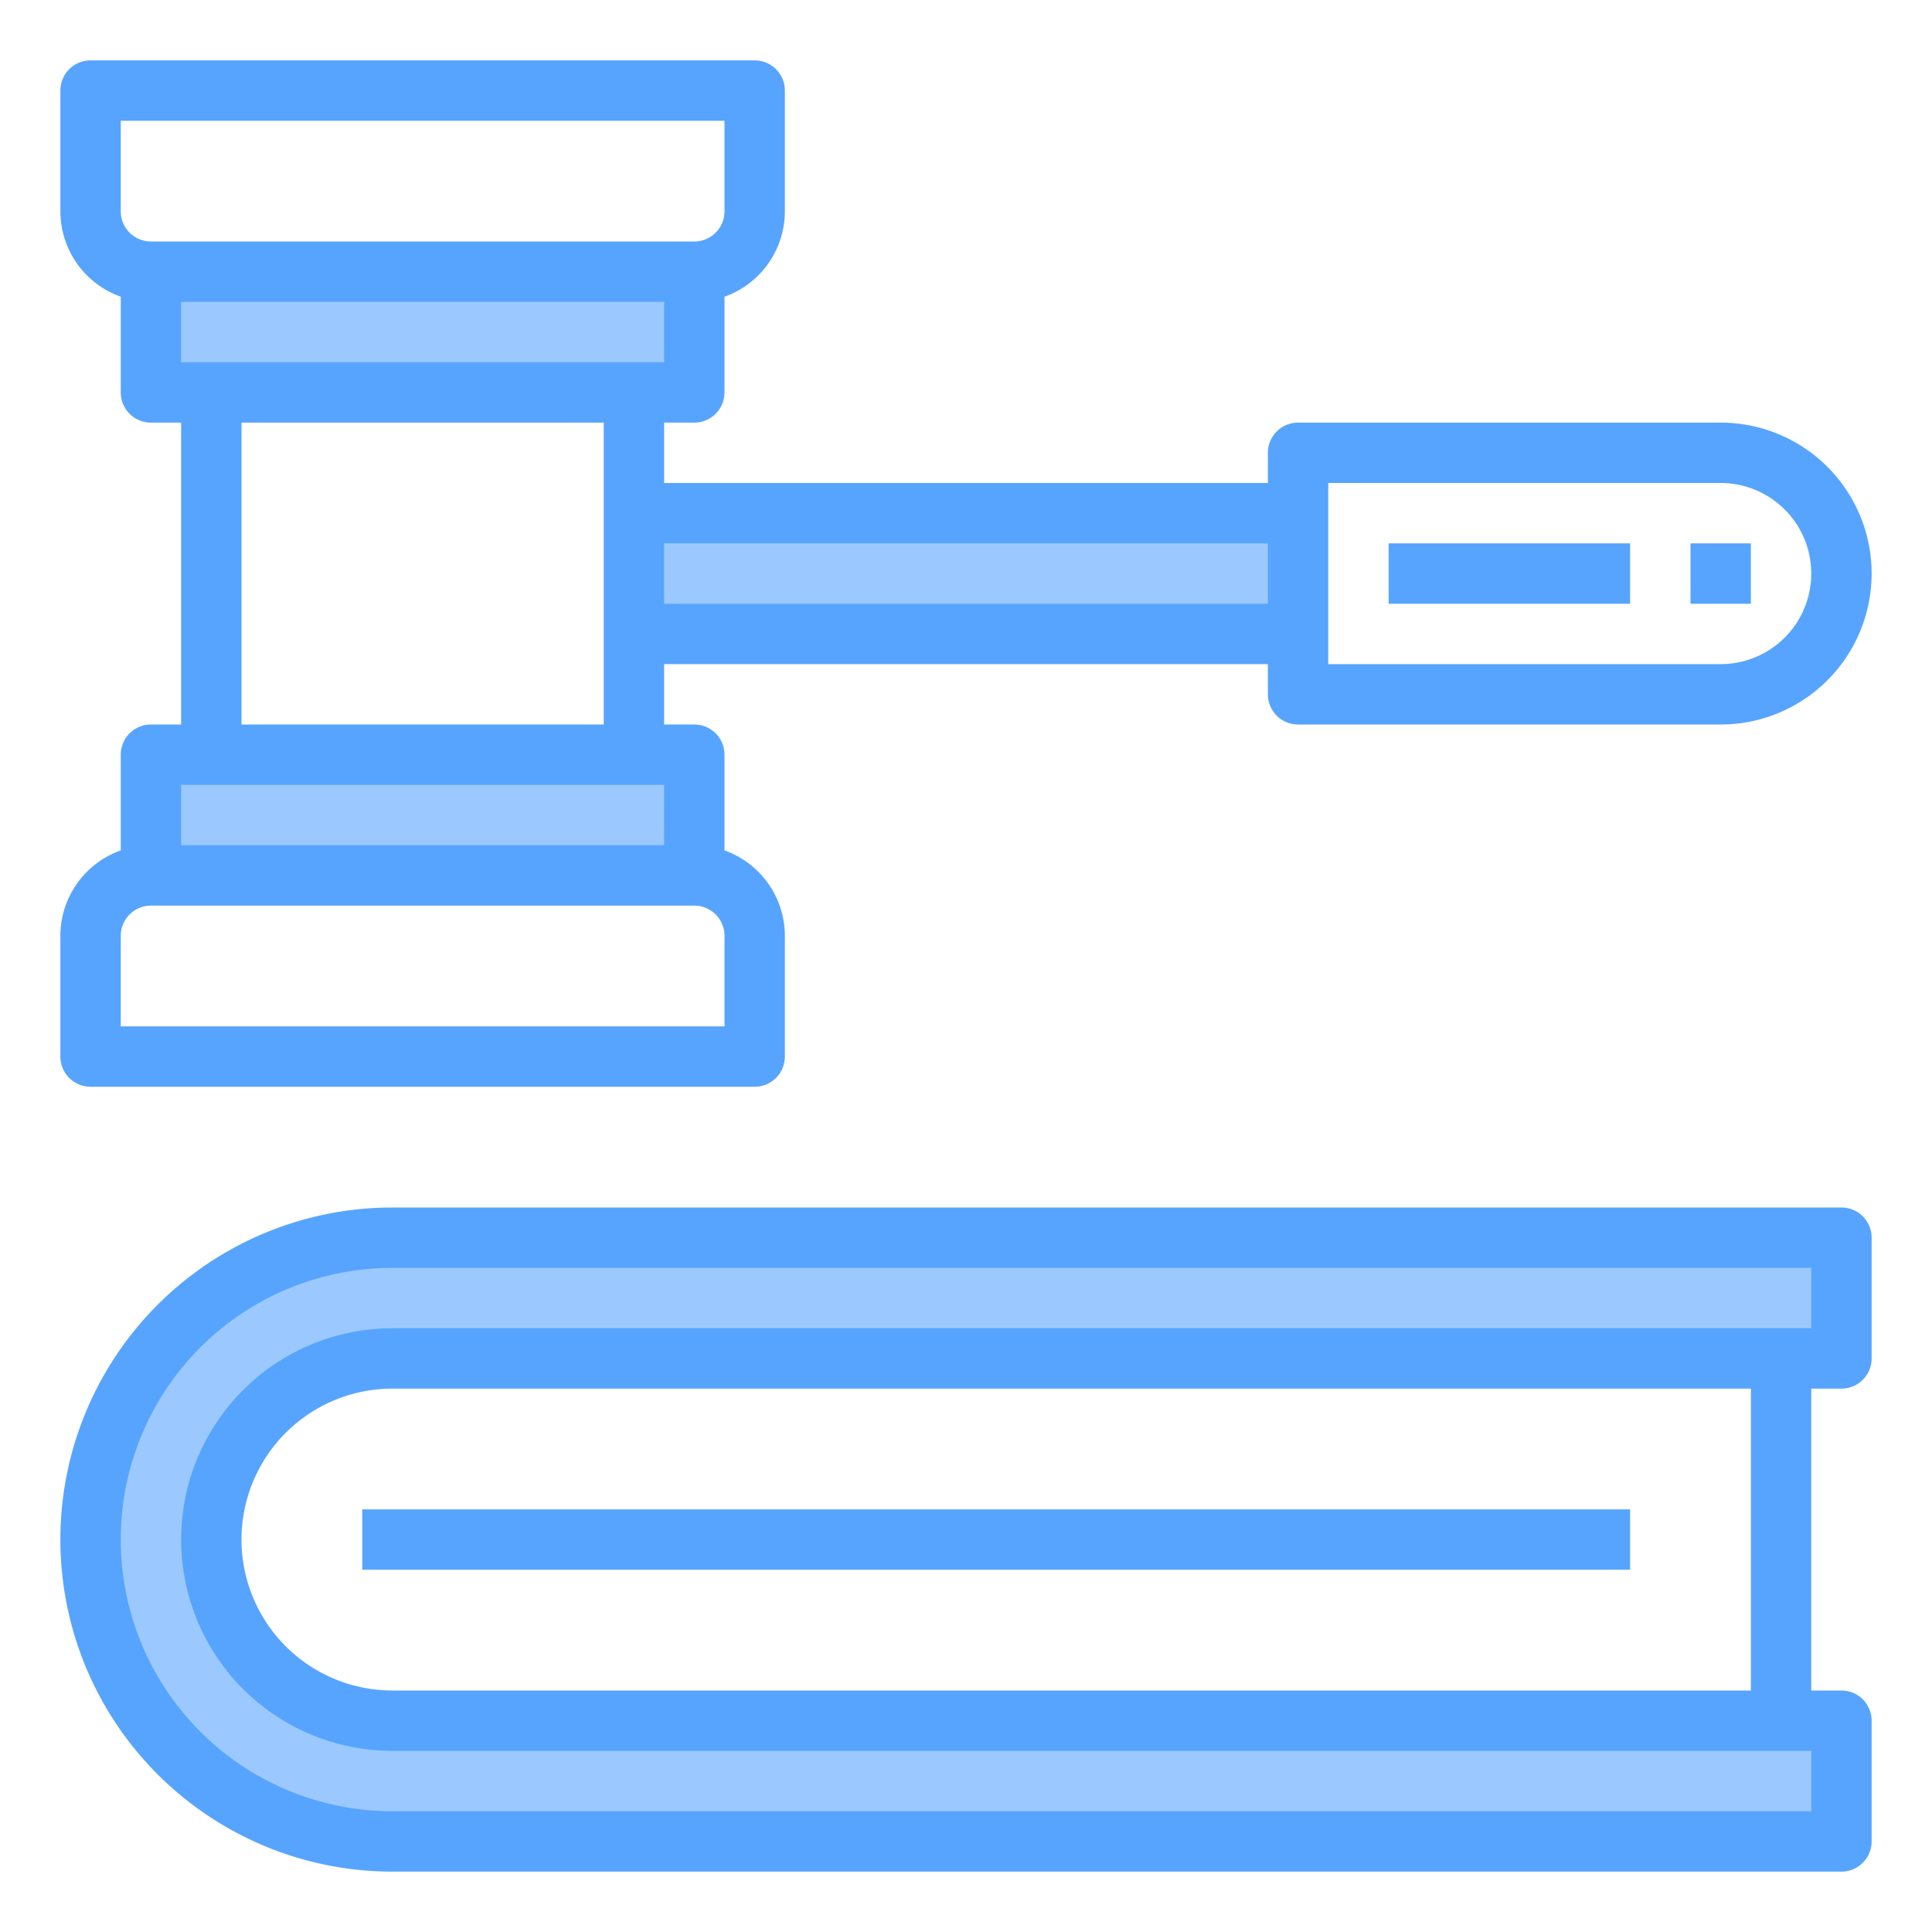 <svg height="512" viewBox="0 0 64 64" width="512" xmlns="http://www.w3.org/2000/svg"><g id="Legal"><path d="m5.93 43.93a10 10 0 0 0 7.07 17.07h48v-4h-48a6 6 0 0 1 0-12h48v-4h-48a9.969 9.969 0 0 0 -7.07 2.93z" fill="#9bc9ff"/><path d="m21 17h22v4h-22z" fill="#9bc9ff"/><path d="m5 29h18v-4h-2-14-2z" fill="#9bc9ff"/><path d="m5 13h2 14 2v-4h-18z" fill="#9bc9ff"/><g fill="#57a4ff"><path d="m61 40h-48a11 11 0 0 0 0 22h48a1 1 0 0 0 1-1v-4a1 1 0 0 0 -1-1h-1v-10h1a1 1 0 0 0 1-1v-4a1 1 0 0 0 -1-1zm-3 16h-45a5 5 0 0 1 0-10h45zm2-12h-47a7 7 0 0 0 0 14h47v2h-47a9 9 0 0 1 0-18h47z"/><path d="m12 50h42v2h-42z"/><path d="m3 36h22a1 1 0 0 0 1-1v-4a3.006 3.006 0 0 0 -2-2.829v-3.171a1 1 0 0 0 -1-1h-1v-2h20v1a1 1 0 0 0 1 1h14a5 5 0 0 0 0-10h-14a1 1 0 0 0 -1 1v1h-20v-2h1a1 1 0 0 0 1-1v-3.171a3.006 3.006 0 0 0 2-2.829v-4a1 1 0 0 0 -1-1h-22a1 1 0 0 0 -1 1v4a3.006 3.006 0 0 0 2 2.829v3.171a1 1 0 0 0 1 1h1v10h-1a1 1 0 0 0 -1 1v3.171a3.006 3.006 0 0 0 -2 2.829v4a1 1 0 0 0 1 1zm41-20h13a3 3 0 0 1 0 6h-13zm-2 2v2h-20v-2zm-36-6v-2h16v2zm-2-5v-3h20v3a1 1 0 0 1 -1 1h-18a1 1 0 0 1 -1-1zm4 7h12v10h-12zm14 12v2h-16v-2zm-18 5a1 1 0 0 1 1-1h18a1 1 0 0 1 1 1v3h-20z"/><path d="m56 18h2v2h-2z"/><path d="m46 18h8v2h-8z"/></g></g></svg>